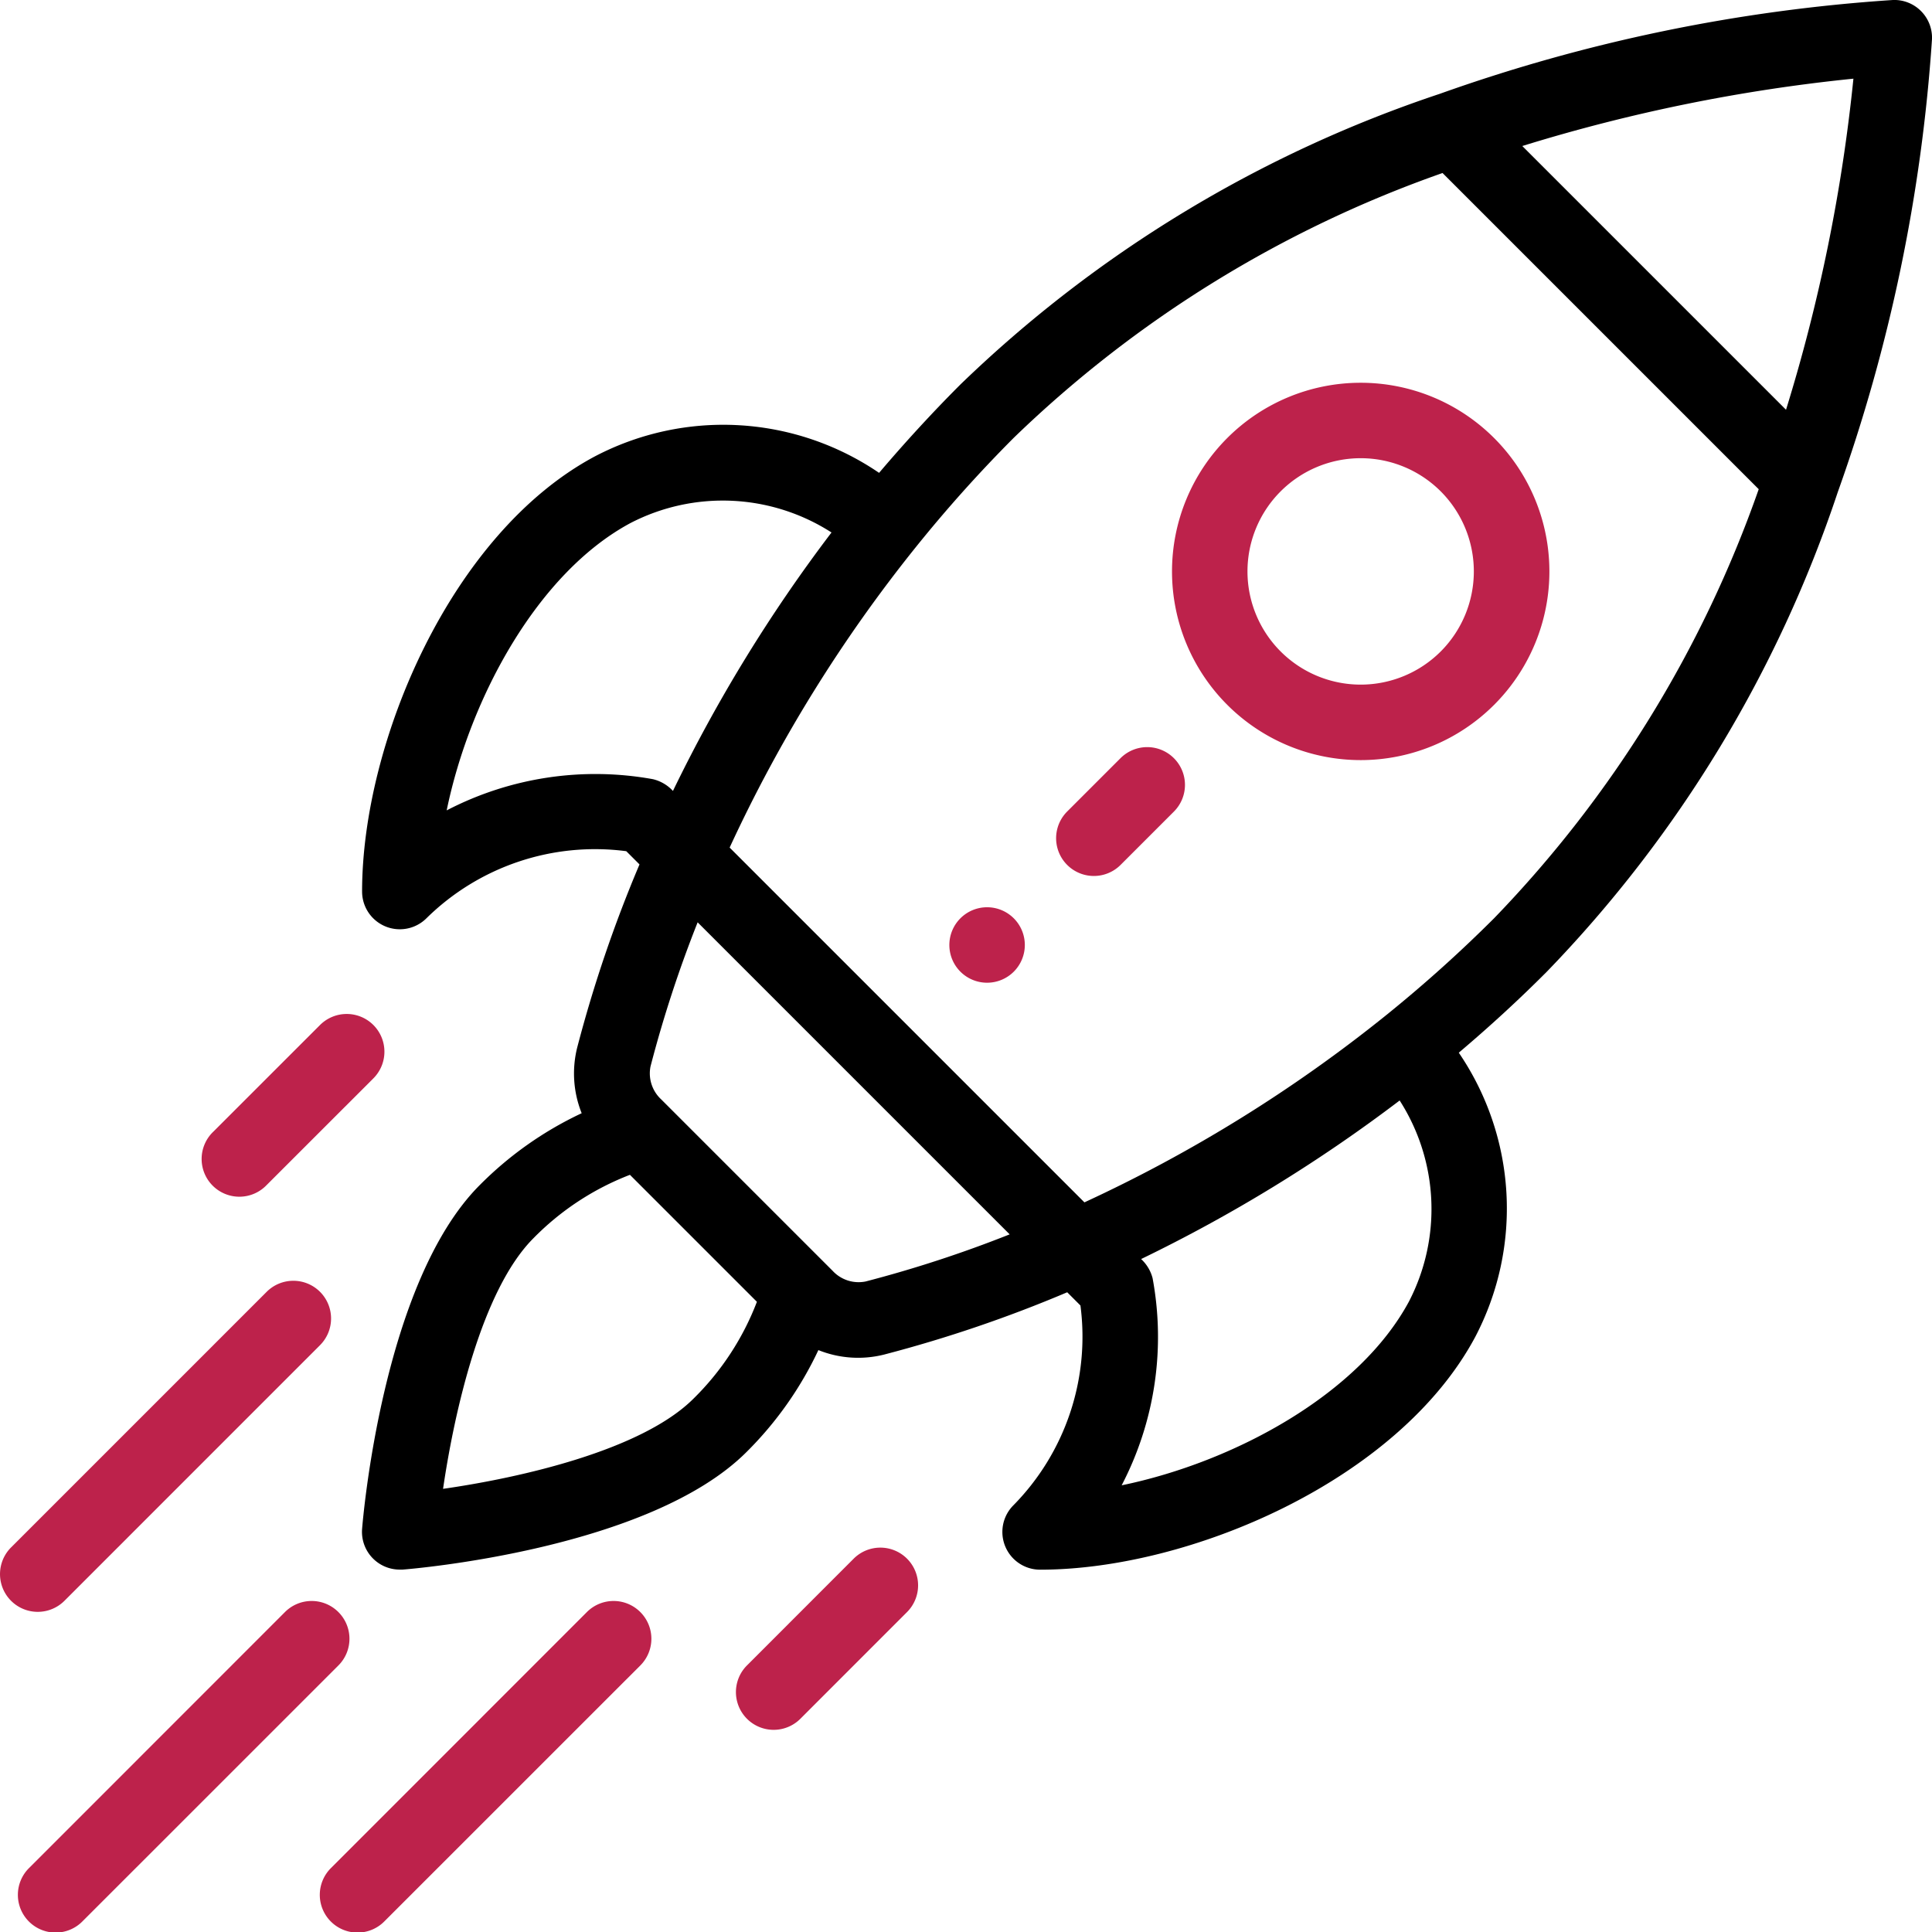 <svg id="seo" xmlns="http://www.w3.org/2000/svg" width="42.803" height="42.804" viewBox="0 0 42.803 42.804">
  <g id="Group_16" data-name="Group 16" transform="translate(21.033 20.099)">
    <g id="Group_15" data-name="Group 15">
      <path id="Path_9" data-name="Path 9" d="M253.014,240.664a.836.836,0,1,0,0,1.182A.836.836,0,0,0,253.014,240.664Z" transform="translate(-251.587 -240.418)" fill="#bd224b"/>
    </g>
  </g>
  <g id="Group_18" data-name="Group 18" transform="translate(25.967 8.478)">
    <g id="Group_17" data-name="Group 17">
      <path id="Path_10" data-name="Path 10" d="M317.737,102.641a4.18,4.18,0,1,0,0,5.912A4.178,4.178,0,0,0,317.737,102.641Zm-1.182,4.729a2.508,2.508,0,1,1,0-3.547A2.511,2.511,0,0,1,316.555,107.37Z" transform="translate(-310.603 -101.415)" fill="#bd224b"/>
    </g>
  </g>
  <g id="Group_20" data-name="Group 20" transform="translate(8.027 0)">
    <g id="Group_19" data-name="Group 19" transform="translate(0 0)">
      <path id="Path_11" data-name="Path 11" d="M130.55.245A.833.833,0,0,0,129.928,0a37.139,37.139,0,0,0-10.04,2.079,27.99,27.99,0,0,0-10.621,6.441c-.619.619-1.22,1.274-1.8,1.956a6.127,6.127,0,0,0-6.3-.363c-3.184,1.7-5.154,6.33-5.154,9.639a.836.836,0,0,0,1.427.591,5.322,5.322,0,0,1,4.426-1.485l.293.293a29.4,29.4,0,0,0-1.381,4.06,2.366,2.366,0,0,0,.1,1.452,7.917,7.917,0,0,0-2.258,1.592c-2.152,2.152-2.589,7.4-2.607,7.619a.836.836,0,0,0,.833.9l.066,0c.222-.017,5.467-.454,7.619-2.606a7.917,7.917,0,0,0,1.591-2.257,2.361,2.361,0,0,0,1.453.1,29.408,29.408,0,0,0,4.06-1.381l.293.293a5.322,5.322,0,0,1-1.485,4.426.836.836,0,0,0,.591,1.427c3.309,0,7.935-1.971,9.639-5.154a6.127,6.127,0,0,0-.363-6.3c.681-.576,1.337-1.178,1.956-1.8a27.993,27.993,0,0,0,6.441-10.621A37.139,37.139,0,0,0,130.794.866.836.836,0,0,0,130.55.245ZM97.887,17.954c.519-2.513,2.028-5.271,4.074-6.367a4.454,4.454,0,0,1,4.452.21,33.8,33.8,0,0,0-3.513,5.726.881.881,0,0,0-.442-.26A7.145,7.145,0,0,0,97.887,17.954Zm5.47,13.031c-1.15,1.15-3.846,1.756-5.55,2,.248-1.7.854-4.4,2-5.55a6.025,6.025,0,0,1,2.14-1.407l2.813,2.813A6.023,6.023,0,0,1,103.357,30.985Zm3.811-2.594a.784.784,0,0,1-.731-.237L104.8,26.517l-2.159-2.159a.785.785,0,0,1-.238-.731,27.145,27.145,0,0,1,1.044-3.193l6.913,6.913A27.128,27.128,0,0,1,107.168,28.391Zm12.039.442c-1.1,2.046-3.853,3.555-6.366,4.074a7.116,7.116,0,0,0,.685-4.591.873.873,0,0,0-.254-.422A33.815,33.815,0,0,0,119,24.381,4.455,4.455,0,0,1,119.207,28.833Zm1.885-8.489a30.345,30.345,0,0,1-2.411,2.163,32.119,32.119,0,0,1-6.665,4.131l-7.86-7.86a32.114,32.114,0,0,1,4.131-6.664A30.336,30.336,0,0,1,110.45,9.7a26.068,26.068,0,0,1,9.5-5.867l7.005,7.005A26.066,26.066,0,0,1,121.092,20.344ZM127.56,9.078l-5.843-5.843a37.586,37.586,0,0,1,7.336-1.492A37.592,37.592,0,0,1,127.56,9.078Z" transform="translate(-96.018 0)"/>
    </g>
  </g>
  <g id="Group_22" data-name="Group 22" transform="translate(16.304 34.287)">
    <g id="Group_21" data-name="Group 21">
      <path id="Path_12" data-name="Path 12" d="M198.812,410.366a.836.836,0,0,0-1.182,0l-2.364,2.365a.836.836,0,1,0,1.183,1.182l2.364-2.365A.836.836,0,0,0,198.812,410.366Z" transform="translate(-195.021 -410.121)" fill="#bd224b"/>
    </g>
  </g>
  <g id="Group_24" data-name="Group 24" transform="translate(4.48 22.464)">
    <g id="Group_23" data-name="Group 23">
      <path id="Path_13" data-name="Path 13" d="M57.384,268.946a.836.836,0,0,0-1.182,0l-2.365,2.364a.836.836,0,1,0,1.182,1.182l2.365-2.364A.836.836,0,0,0,57.384,268.946Z" transform="translate(-53.592 -268.701)" fill="#bd224b"/>
    </g>
  </g>
  <g id="Group_26" data-name="Group 26" transform="translate(7.094 35.469)">
    <g id="Group_25" data-name="Group 25">
      <path id="Path_14" data-name="Path 14" d="M91.942,424.516a.836.836,0,0,0-1.182,0L85.1,430.178a.836.836,0,1,0,1.182,1.182l5.663-5.662A.836.836,0,0,0,91.942,424.516Z" transform="translate(-84.851 -424.271)" fill="#bd224b"/>
    </g>
  </g>
  <g id="Group_28" data-name="Group 28" transform="translate(0.405 35.469)">
    <g id="Group_27" data-name="Group 27">
      <path id="Path_15" data-name="Path 15" d="M11.942,424.516a.836.836,0,0,0-1.182,0L5.1,430.178a.836.836,0,1,0,1.182,1.182l5.663-5.662A.836.836,0,0,0,11.942,424.516Z" transform="translate(-4.851 -424.271)" fill="#bd224b"/>
    </g>
  </g>
  <g id="Group_30" data-name="Group 30" transform="translate(0 28.375)">
    <g id="Group_29" data-name="Group 29" transform="translate(0)">
      <path id="Path_16" data-name="Path 16" d="M7.091,339.655a.836.836,0,0,0-1.182,0L.246,345.318A.836.836,0,1,0,1.429,346.5l5.662-5.663A.836.836,0,0,0,7.091,339.655Z" transform="translate(-0.001 -339.41)" fill="#bd224b"/>
    </g>
  </g>
  <g id="Group_32" data-name="Group 32" transform="translate(23.397 16.552)">
    <g id="Group_31" data-name="Group 31">
      <path id="Path_17" data-name="Path 17" d="M282.481,198.235a.836.836,0,0,0-1.182,0l-1.182,1.182A.836.836,0,0,0,281.3,200.6l1.182-1.182A.836.836,0,0,0,282.481,198.235Z" transform="translate(-279.871 -197.99)" fill="#bd224b"/>
    </g>
  </g>
</svg>
